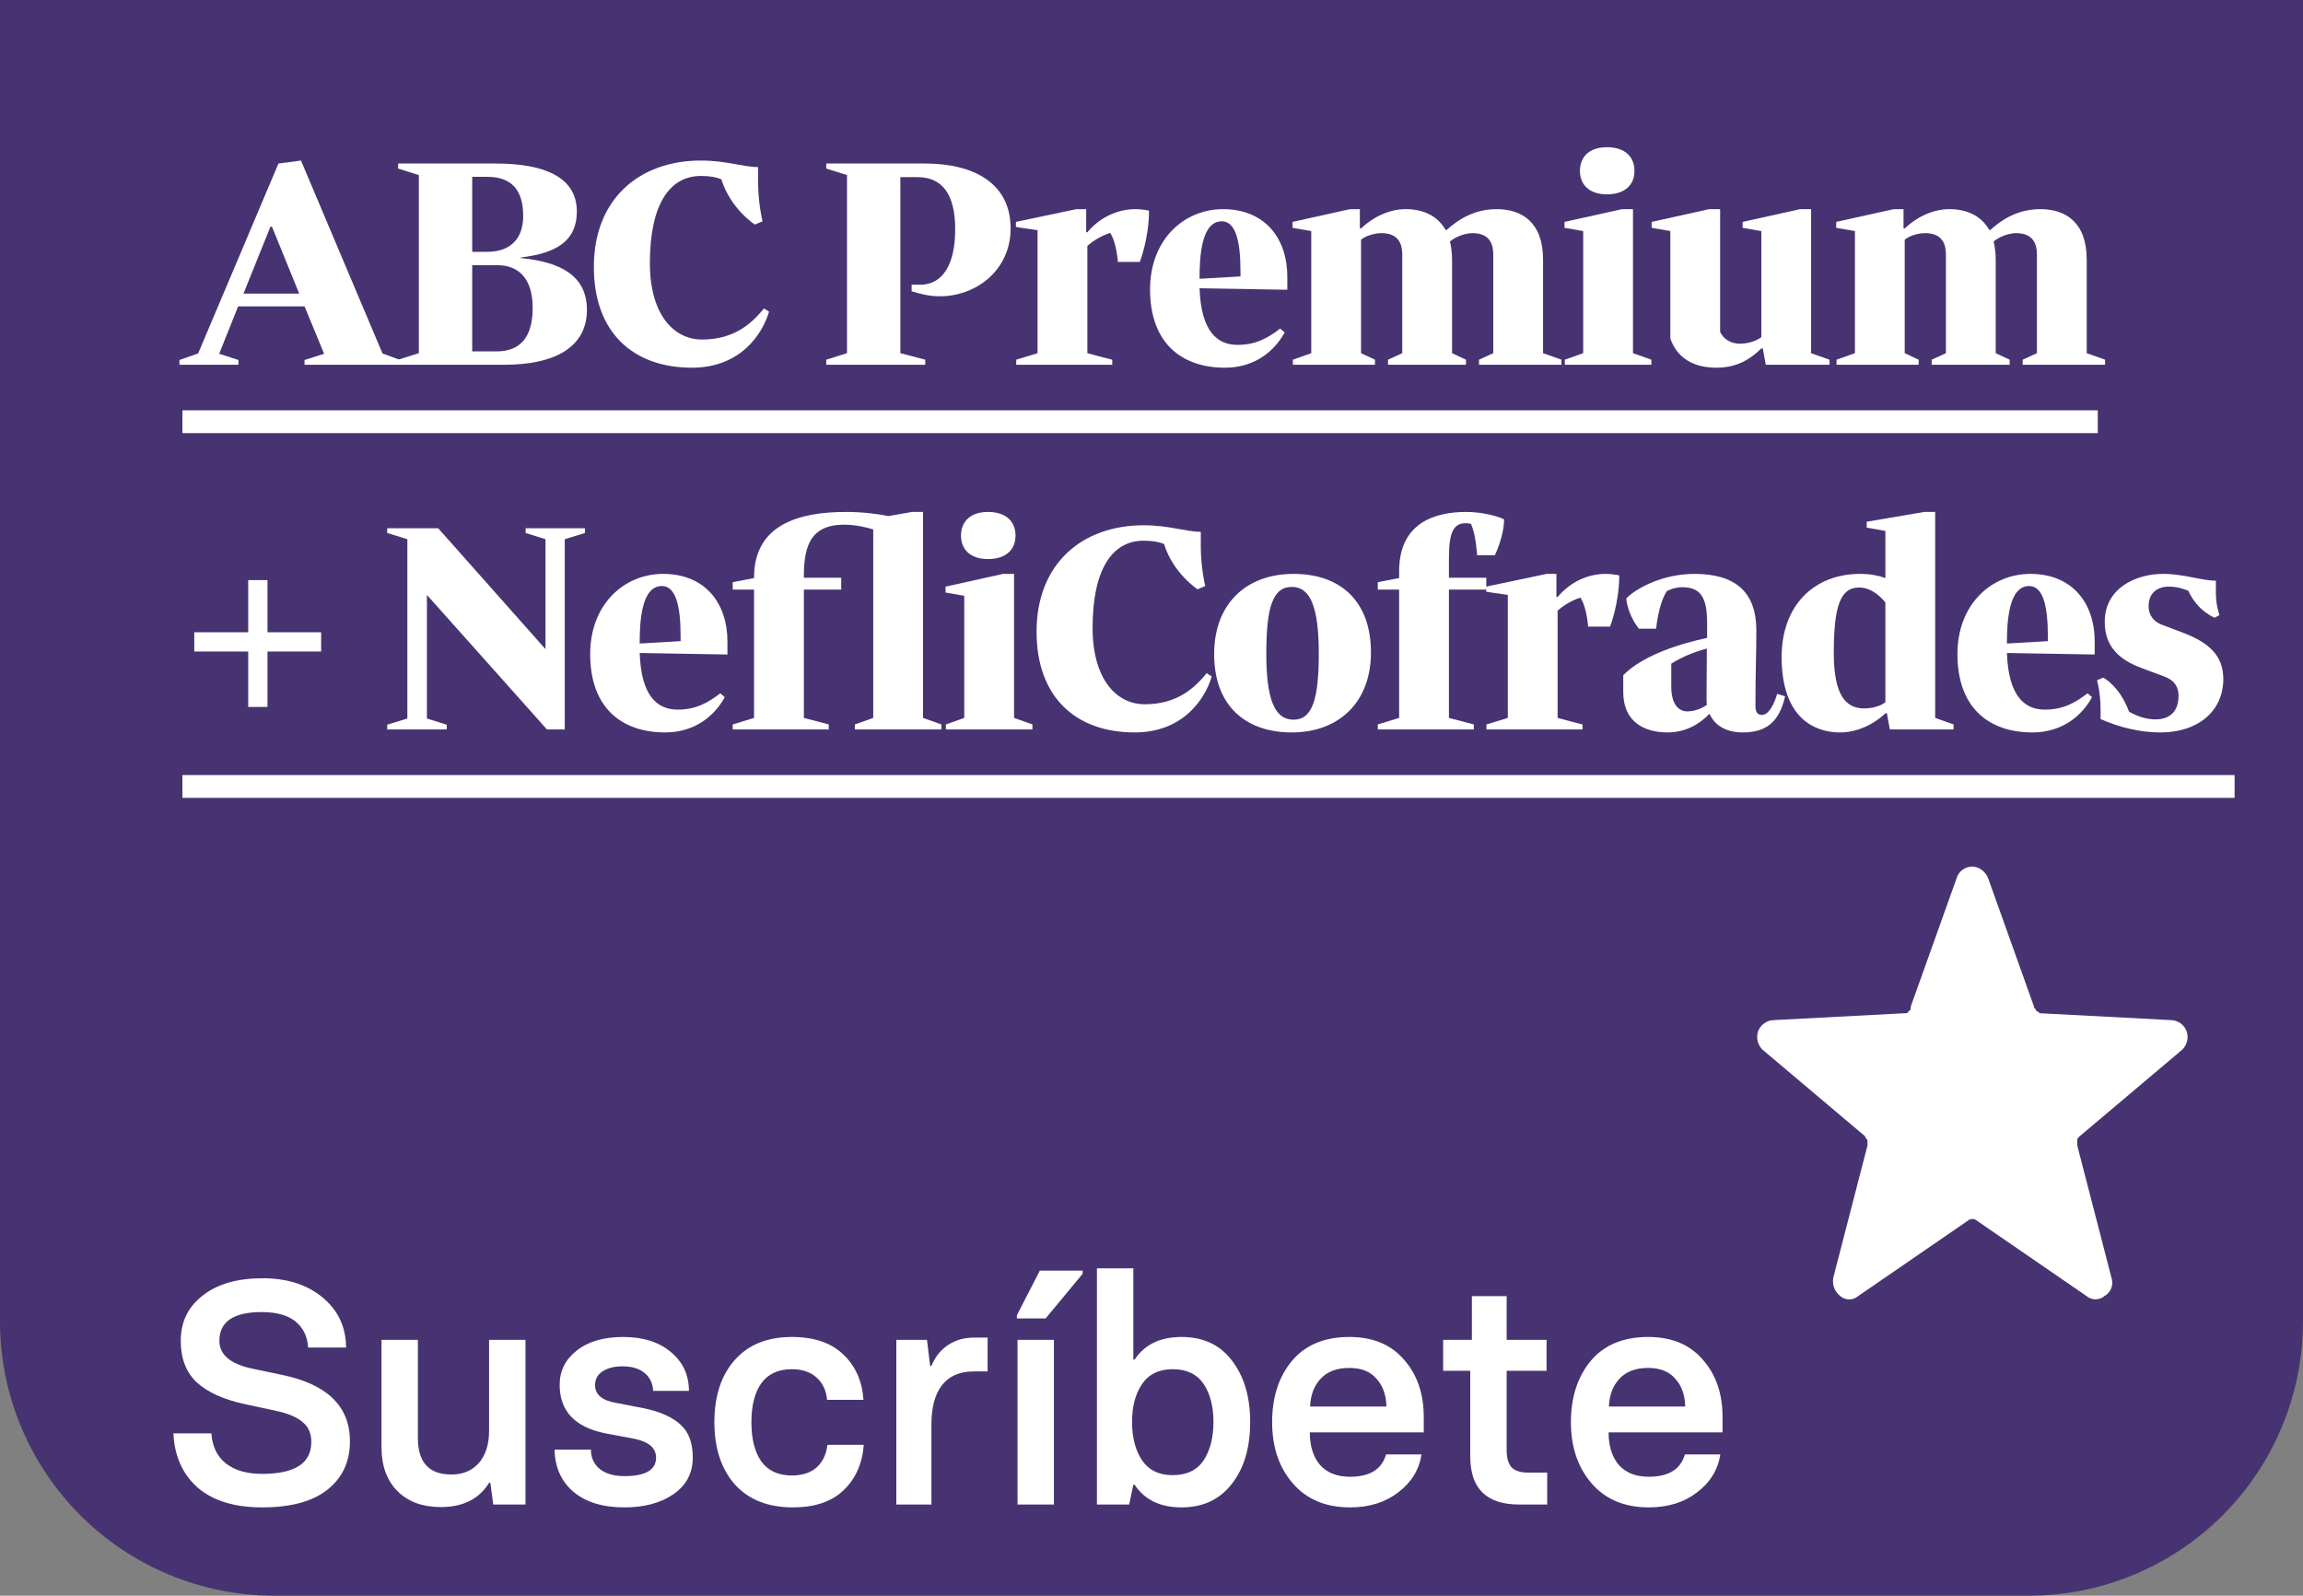<svg width="101" height="70" viewBox="0 0 101 70" fill="none" xmlns="http://www.w3.org/2000/svg">
<rect x="0" y="0" width="101" height="70" fill="#808080" stroke="none"/>
<g clip-path="url(#clip0_61_264)">
<path d="M0 0H101V58C100.991 61.18 99.724 64.227 97.475 66.475C95.227 68.724 92.18 69.991 89 70H12C8.82 69.991 5.773 68.724 3.525 66.475C1.276 64.227 0.009 61.18 0 58L0 0Z" fill="#473371"/>
<path d="M85.8 38.55C85.825 38.457 85.868 38.37 85.927 38.294C85.986 38.218 86.06 38.155 86.144 38.109C86.228 38.062 86.32 38.033 86.416 38.023C86.511 38.013 86.608 38.022 86.7 38.05C86.815 38.091 86.92 38.157 87.007 38.243C87.093 38.33 87.159 38.435 87.2 38.55L89.2 44.15C89.2 44.25 89.3 44.25 89.3 44.35C89.4 44.35 89.4 44.45 89.5 44.45L95.2 44.75C95.354 44.752 95.503 44.801 95.629 44.89C95.754 44.979 95.849 45.105 95.9 45.25C95.945 45.389 95.95 45.537 95.915 45.679C95.879 45.82 95.805 45.949 95.7 46.05L91.2 49.85C91.1 49.95 91.1 49.95 91.1 50.05V50.25L92.6 56.05C92.651 56.197 92.649 56.358 92.594 56.504C92.539 56.65 92.435 56.772 92.3 56.85C92.189 56.947 92.047 57 91.9 57C91.753 57 91.611 56.947 91.5 56.85L86.7 53.55C86.645 53.501 86.574 53.474 86.5 53.474C86.426 53.474 86.355 53.501 86.3 53.55L81.5 56.85C81.39 56.948 81.248 57.003 81.1 57.003C80.952 57.003 80.81 56.948 80.7 56.85C80.582 56.756 80.492 56.633 80.439 56.492C80.386 56.351 80.373 56.198 80.4 56.05L81.9 50.25V50.05C81.9 49.95 81.8 49.95 81.8 49.85L77.3 46.05C77.195 45.949 77.121 45.82 77.085 45.679C77.05 45.537 77.055 45.389 77.1 45.25C77.151 45.105 77.246 44.979 77.371 44.89C77.497 44.801 77.646 44.752 77.8 44.75L83.5 44.45C83.6 44.45 83.7 44.45 83.7 44.35C83.8 44.35 83.8 44.25 83.8 44.15L85.8 38.55Z" fill="white"/>
<path d="M72.31 66.126C71.246 66.126 70.411 65.776 69.804 65.076C69.198 64.376 68.894 63.48 68.894 62.388C68.894 61.296 69.184 60.4 69.762 59.7C70.35 59 71.19 58.65 72.282 58.65C73.309 58.65 74.107 58.981 74.676 59.644C75.255 60.297 75.544 61.137 75.544 62.164V62.836H70.546C70.546 63.433 70.696 63.909 70.994 64.264C71.302 64.609 71.741 64.782 72.31 64.782C73.178 64.782 73.706 64.455 73.892 63.802H75.446C75.344 64.474 75.003 65.029 74.424 65.468C73.855 65.907 73.15 66.126 72.31 66.126ZM70.56 61.702H73.906C73.897 61.198 73.752 60.792 73.472 60.484C73.202 60.167 72.805 60.008 72.282 60.008C71.732 60.008 71.312 60.167 71.022 60.484C70.733 60.792 70.579 61.198 70.56 61.702Z" fill="white"/>
<path d="M66.622 66C65.194 66 64.48 65.3 64.48 63.9V60.134H63.29V58.776H64.55V56.858H66.076V58.776H67.826V60.134H66.076V63.62C66.076 63.965 66.15 64.217 66.3 64.376C66.449 64.525 66.687 64.6 67.014 64.6H67.854V66H66.622Z" fill="white"/>
<path d="M59.206 66.126C58.142 66.126 57.306 65.776 56.7 65.076C56.093 64.376 55.79 63.48 55.79 62.388C55.79 61.296 56.079 60.4 56.658 59.7C57.246 59 58.086 58.65 59.178 58.65C60.204 58.65 61.002 58.981 61.572 59.644C62.15 60.297 62.44 61.137 62.44 62.164V62.836H57.442C57.442 63.433 57.591 63.909 57.89 64.264C58.198 64.609 58.636 64.782 59.206 64.782C60.074 64.782 60.601 64.455 60.788 63.802H62.342C62.239 64.474 61.898 65.029 61.32 65.468C60.75 65.907 60.046 66.126 59.206 66.126ZM57.456 61.702H60.802C60.792 61.198 60.648 60.792 60.368 60.484C60.097 60.167 59.7 60.008 59.178 60.008C58.627 60.008 58.207 60.167 57.918 60.484C57.628 60.792 57.474 61.198 57.456 61.702Z" fill="white"/>
<path d="M54.015 65.104C53.483 65.785 52.75 66.126 51.817 66.126C50.883 66.126 50.197 65.795 49.759 65.132H49.703L49.521 66H48.107V55.64H49.703V59.644H49.759C50.197 58.981 50.883 58.65 51.817 58.65C52.769 58.65 53.506 58.995 54.029 59.686C54.561 60.377 54.827 61.273 54.827 62.374C54.827 63.513 54.556 64.423 54.015 65.104ZM51.425 64.712C52.041 64.712 52.493 64.497 52.783 64.068C53.072 63.629 53.217 63.065 53.217 62.374C53.217 61.693 53.072 61.137 52.783 60.708C52.493 60.279 52.041 60.064 51.425 60.064C50.828 60.064 50.38 60.283 50.081 60.722C49.791 61.151 49.647 61.702 49.647 62.374C49.647 63.055 49.791 63.615 50.081 64.054C50.38 64.493 50.828 64.712 51.425 64.712Z" fill="white"/>
<path d="M44.596 57.838V57.698L45.604 55.738H47.48V55.878L45.856 57.838H44.596ZM44.624 66V58.776H46.22V66H44.624Z" fill="white"/>
<path d="M39.309 66V58.776H40.653L40.793 59.924H40.849C40.998 59.541 41.236 59.238 41.563 59.014C41.889 58.79 42.277 58.678 42.725 58.678H43.313V60.162H42.697C42.09 60.162 41.628 60.363 41.311 60.764C41.003 61.165 40.849 61.735 40.849 62.472V66H39.309Z" fill="white"/>
<path d="M34.774 66.126C33.682 66.126 32.833 65.79 32.226 65.118C31.629 64.437 31.33 63.527 31.33 62.388C31.33 61.249 31.624 60.344 32.212 59.672C32.809 58.991 33.649 58.65 34.732 58.65C35.703 58.65 36.454 58.907 36.986 59.42C37.518 59.924 37.812 60.587 37.868 61.408H36.272C36.235 60.997 36.081 60.671 35.81 60.428C35.539 60.185 35.18 60.064 34.732 60.064C34.135 60.064 33.687 60.269 33.388 60.68C33.099 61.091 32.954 61.66 32.954 62.388C32.954 63.125 33.099 63.699 33.388 64.11C33.687 64.521 34.135 64.726 34.732 64.726C35.18 64.726 35.539 64.609 35.81 64.376C36.081 64.133 36.239 63.802 36.286 63.382H37.882C37.817 64.213 37.518 64.88 36.986 65.384C36.463 65.879 35.726 66.126 34.774 66.126Z" fill="white"/>
<path d="M27.386 66.126C26.434 66.126 25.687 65.897 25.146 65.44C24.614 64.983 24.338 64.367 24.32 63.592H25.916C25.916 63.947 26.046 64.231 26.308 64.446C26.569 64.651 26.928 64.754 27.386 64.754C28.31 64.754 28.772 64.483 28.772 63.942C28.772 63.522 28.454 63.247 27.82 63.116L26.546 62.878C25.211 62.607 24.544 61.898 24.544 60.75C24.544 60.143 24.791 59.644 25.286 59.252C25.79 58.851 26.471 58.65 27.33 58.65C28.198 58.65 28.893 58.869 29.416 59.308C29.948 59.747 30.214 60.316 30.214 61.016H28.646C28.627 60.68 28.501 60.419 28.268 60.232C28.034 60.036 27.712 59.938 27.302 59.938C26.938 59.938 26.644 60.013 26.42 60.162C26.205 60.302 26.098 60.503 26.098 60.764C26.098 61.184 26.415 61.445 27.05 61.548L28.282 61.786C28.972 61.935 29.495 62.173 29.85 62.5C30.204 62.817 30.382 63.298 30.382 63.942C30.382 64.623 30.097 65.16 29.528 65.552C28.968 65.935 28.254 66.126 27.386 66.126Z" fill="white"/>
<path d="M19.335 66.112C18.532 66.112 17.897 65.879 17.431 65.412C16.964 64.945 16.731 64.301 16.731 63.48V58.776H18.327V63.088C18.327 64.152 18.817 64.684 19.797 64.684C20.301 64.684 20.702 64.516 21.001 64.18C21.299 63.835 21.449 63.363 21.449 62.766V58.776H23.045V66H21.631L21.505 65.048H21.449C21.01 65.757 20.305 66.112 19.335 66.112Z" fill="white"/>
<path d="M11.497 66.126C10.284 66.126 9.341 65.837 8.669 65.258C8.006 64.67 7.652 63.877 7.605 62.878H9.271C9.308 63.447 9.518 63.886 9.901 64.194C10.293 64.502 10.825 64.656 11.497 64.656C12.934 64.656 13.653 64.189 13.653 63.256C13.653 62.883 13.527 62.593 13.275 62.388C13.032 62.173 12.654 62.01 12.141 61.898L10.713 61.59C9.808 61.394 9.117 61.081 8.641 60.652C8.165 60.213 7.927 59.602 7.927 58.818C7.927 57.987 8.249 57.325 8.893 56.83C9.537 56.326 10.41 56.074 11.511 56.074C12.594 56.074 13.471 56.354 14.143 56.914C14.824 57.474 15.17 58.207 15.179 59.112H13.513C13.485 58.636 13.303 58.258 12.967 57.978C12.631 57.698 12.136 57.558 11.483 57.558C10.242 57.558 9.621 57.978 9.621 58.818C9.621 59.425 10.097 59.831 11.049 60.036L12.379 60.316C14.358 60.727 15.347 61.697 15.347 63.228C15.347 64.124 15.016 64.833 14.353 65.356C13.7 65.869 12.748 66.126 11.497 66.126Z" fill="white"/>
<path d="M92.123 31.545V31.142C92.123 30.362 91.967 29.842 91.967 29.842L92.24 29.725C92.24 29.725 92.955 30.089 93.371 31.22C93.761 31.441 94.151 31.558 94.528 31.558C95.23 31.558 95.542 31.142 95.542 30.518C95.542 30.193 95.412 29.855 94.905 29.673L93.93 29.309C92.903 28.932 92.305 28.334 92.305 27.281C92.305 25.799 93.67 25.175 94.866 25.175C95.776 25.175 96.556 25.474 97.18 25.474V26.033C97.18 26.553 97.336 26.982 97.336 26.982L97.128 27.099C97.128 27.099 96.374 26.813 95.971 25.916C95.724 25.812 95.438 25.734 95.113 25.734C94.619 25.734 94.229 26.007 94.229 26.592C94.229 26.956 94.424 27.255 94.788 27.398L95.685 27.736C96.868 28.178 97.505 28.75 97.505 29.79C97.505 31.22 96.361 32.13 94.762 32.13C93.826 32.13 92.955 31.909 92.123 31.545Z" fill="white"/>
<path d="M91.552 30.414L91.747 30.583C91.318 31.376 90.46 32.13 89.134 32.13C87.158 32.13 85.845 30.986 85.845 28.698C85.845 26.488 87.353 25.175 89.043 25.175C90.876 25.175 91.864 26.449 91.864 28.139V28.711L88.016 28.646C88.081 30.531 88.783 31.129 89.68 31.129C90.486 31.129 91.006 30.83 91.552 30.414ZM88.991 25.708C88.081 25.708 88.016 27.294 88.016 28.23L89.81 28.126V27.892C89.81 26.553 89.589 25.708 88.991 25.708Z" fill="white"/>
<path d="M84.869 22.458V31.493L85.675 31.779V32H82.88L82.75 31.285H82.698C82.204 31.753 81.476 32.13 80.696 32.13C79.604 32.13 78.135 31.532 78.135 28.815C78.135 26.592 79.526 25.175 81.58 25.175C81.996 25.175 82.36 25.24 82.685 25.357V23.29L81.866 23.147V22.887L84.388 22.458H84.869ZM81.762 31.077C82.048 31.077 82.451 30.999 82.685 30.804V26.423C82.373 26.059 81.996 25.773 81.528 25.773C80.696 25.773 80.423 26.631 80.423 28.646C80.423 30.518 80.956 31.077 81.762 31.077Z" fill="white"/>
<path d="M74.309 25.175C76.103 25.175 77.026 25.968 77.026 27.658C77.026 28.711 76.987 29.413 76.987 30.973C76.987 31.272 77.104 31.363 77.273 31.363C77.585 31.363 77.832 30.83 77.936 30.44L78.287 30.544C78.027 31.701 77.429 32.13 76.428 32.13C75.7 32.13 75.193 31.818 74.972 31.311C74.556 31.74 73.958 32.13 73.126 32.13C72.125 32.13 71.189 31.675 71.189 30.362V29.621C72.073 28.711 73.815 28.204 74.868 27.983V27.346C74.868 26.241 74.608 25.76 73.776 25.76C73.516 25.76 73.282 25.838 73.1 25.929C72.723 26.514 72.632 27.58 72.632 27.58H71.878C71.878 27.58 71.41 27.047 71.319 26.254C71.774 25.786 72.944 25.175 74.309 25.175ZM73.997 31.207C74.296 31.207 74.621 31.09 74.855 30.921C74.842 30.83 74.842 30.739 74.842 30.648C74.842 29.959 74.855 29.218 74.855 28.451C74.322 28.594 73.789 28.802 73.295 29.114V30.128C73.295 30.895 73.62 31.207 73.997 31.207Z" fill="white"/>
<path d="M70.611 27.489H69.649C69.649 27.489 69.597 26.657 69.311 26.215C68.843 26.371 68.518 26.605 68.31 26.787V31.493C68.661 31.584 69.064 31.701 69.402 31.779V32H65.19V31.779L66.126 31.493V26.098C65.827 26.046 65.45 26.007 65.177 25.955V25.734L67.829 25.175H68.258V26.189H68.31C68.843 25.552 69.61 25.175 70.416 25.175C70.611 25.175 70.819 25.201 71.014 25.24C71.014 26.462 70.611 27.489 70.611 27.489Z" fill="white"/>
<path d="M65.559 24.356H64.779C64.779 24.317 64.727 23.433 64.506 22.978C64.506 22.978 64.389 22.952 64.259 22.952C63.557 22.952 63.544 23.797 63.544 24.72V25.344H65.182V25.864H63.544V31.493L64.636 31.779V32H60.424V31.779L61.36 31.493V25.864H60.424V25.539L61.36 25.357V25.058C61.36 22.939 62.92 22.458 64.298 22.458C64.987 22.458 65.689 22.64 65.962 22.783C65.962 23.537 65.559 24.356 65.559 24.356Z" fill="white"/>
<path d="M56.731 25.175C58.811 25.175 60.124 26.397 60.124 28.62C60.124 30.817 58.707 32.13 56.653 32.13C54.56 32.13 53.247 30.895 53.247 28.698C53.247 26.475 54.664 25.175 56.731 25.175ZM56.731 31.571C57.563 31.571 57.836 30.648 57.836 28.672C57.836 26.67 57.485 25.747 56.653 25.747C55.808 25.747 55.535 26.67 55.535 28.672C55.535 30.648 55.886 31.571 56.731 31.571Z" fill="white"/>
<path d="M53.143 29.673C52.857 30.648 51.895 32.13 49.763 32.13C47.176 32.13 45.46 30.583 45.46 27.71C45.46 24.72 47.462 23.043 50.153 23.043C51.284 23.043 51.999 23.329 52.662 23.329V23.966C52.662 24.928 52.857 25.708 52.857 25.708L52.519 25.851C52.519 25.851 51.453 25.162 51.05 23.862C50.816 23.771 50.556 23.719 50.153 23.719C48.775 23.719 47.917 24.98 47.917 27.541C47.917 29.79 48.957 30.895 50.205 30.895C51.674 30.895 52.428 30.128 52.922 29.53L53.143 29.673Z" fill="white"/>
<path d="M42.145 23.498C42.145 22.913 42.522 22.458 43.328 22.458C44.16 22.458 44.537 22.913 44.537 23.498C44.537 24.07 44.16 24.525 43.328 24.525C42.522 24.525 42.145 24.07 42.145 23.498ZM44.472 25.175V31.493L45.278 31.779V32H41.482V31.779L42.288 31.493V26.137L41.469 25.994V25.734L43.991 25.175H44.472Z" fill="white"/>
<path d="M40.48 22.458V31.493L41.286 31.779V32H37.49V31.779L38.296 31.493V23.225C38.01 23.134 37.529 23.017 37.009 23.017C35.436 23.017 35.254 24.135 35.254 25.331V25.344H36.892V25.864H35.254V31.493L36.346 31.779V32H32.134V31.779L33.07 31.493V25.864H32.134V25.539L33.07 25.357V25.331C33.07 23.03 35.007 22.458 37.1 22.458C37.789 22.458 38.478 22.536 38.959 22.64L39.999 22.458H40.48Z" fill="white"/>
<path d="M31.59 30.414L31.785 30.583C31.356 31.376 30.498 32.13 29.172 32.13C27.196 32.13 25.883 30.986 25.883 28.698C25.883 26.488 27.391 25.175 29.081 25.175C30.914 25.175 31.902 26.449 31.902 28.139V28.711L28.054 28.646C28.119 30.531 28.821 31.129 29.718 31.129C30.524 31.129 31.044 30.83 31.59 30.414ZM29.029 25.708C28.119 25.708 28.054 27.294 28.054 28.23L29.848 28.126V27.892C29.848 26.553 29.627 25.708 29.029 25.708Z" fill="white"/>
<path d="M23.923 23.654L23.052 23.381V23.173H25.652V23.381L24.768 23.654V32H23.988L18.723 26.098V31.519L19.594 31.792V32H16.981V31.792L17.865 31.519V23.654L16.981 23.381V23.173H19.217L23.923 28.477V23.654Z" fill="white"/>
<path d="M8.52 28.581V27.736H10.886V25.448H11.731V27.736H14.084V28.581H11.731V31.012H10.886V28.581H8.52Z" fill="white"/>
<path d="M83.052 9.175H83.481V10.02H83.533C84.027 9.552 84.729 9.175 85.496 9.175C86.211 9.175 86.874 9.435 87.238 10.085H87.29C87.784 9.643 88.473 9.175 89.487 9.175C90.566 9.175 91.515 9.734 91.515 11.385V15.493L92.321 15.779V16H88.707V15.779L89.331 15.493V11.164C89.331 10.748 89.201 10.228 88.421 10.228C88.148 10.228 87.732 10.345 87.433 10.592C87.485 10.826 87.524 11.086 87.524 11.385V15.493L88.135 15.779V16H84.716V15.779L85.34 15.493V11.164C85.34 10.748 85.21 10.228 84.43 10.228C84.144 10.228 83.754 10.332 83.533 10.514V15.493L84.144 15.779V16H80.543V15.779L81.349 15.493V10.137L80.53 9.994V9.734L83.052 9.175Z" fill="white"/>
<path d="M75.438 9.175V14.557C75.49 14.674 75.71 15.077 76.322 15.077C76.621 15.077 77.01 14.973 77.245 14.791V10.137L76.425 9.994V9.734L78.948 9.175H79.428V15.493L80.234 15.779V16H77.439L77.309 15.285H77.245C76.763 15.753 76.192 16.13 75.269 16.13C73.748 16.13 73.371 15.168 73.254 14.856V10.137L72.434 9.994V9.734L74.957 9.175H75.438Z" fill="white"/>
<path d="M69.289 7.498C69.289 6.913 69.666 6.458 70.472 6.458C71.304 6.458 71.681 6.913 71.681 7.498C71.681 8.07 71.304 8.525 70.472 8.525C69.666 8.525 69.289 8.07 69.289 7.498ZM71.616 9.175V15.493L72.422 15.779V16H68.626V15.779L69.432 15.493V10.137L68.613 9.994V9.734L71.135 9.175H71.616Z" fill="white"/>
<path d="M59.209 9.175H59.638V10.02H59.69C60.184 9.552 60.886 9.175 61.653 9.175C62.368 9.175 63.031 9.435 63.395 10.085H63.447C63.941 9.643 64.63 9.175 65.644 9.175C66.723 9.175 67.672 9.734 67.672 11.385V15.493L68.478 15.779V16H64.864V15.779L65.488 15.493V11.164C65.488 10.748 65.358 10.228 64.578 10.228C64.305 10.228 63.889 10.345 63.59 10.592C63.642 10.826 63.681 11.086 63.681 11.385V15.493L64.292 15.779V16H60.873V15.779L61.497 15.493V11.164C61.497 10.748 61.367 10.228 60.587 10.228C60.301 10.228 59.911 10.332 59.69 10.514V15.493L60.301 15.779V16H56.7V15.779L57.506 15.493V10.137L56.687 9.994V9.734L59.209 9.175Z" fill="white"/>
<path d="M56.144 14.414L56.339 14.583C55.91 15.376 55.052 16.13 53.726 16.13C51.75 16.13 50.437 14.986 50.437 12.698C50.437 10.488 51.945 9.175 53.635 9.175C55.468 9.175 56.456 10.449 56.456 12.139V12.711L52.608 12.646C52.673 14.531 53.375 15.129 54.272 15.129C55.078 15.129 55.598 14.83 56.144 14.414ZM53.583 9.708C52.673 9.708 52.608 11.294 52.608 12.23L54.402 12.126V11.892C54.402 10.553 54.181 9.708 53.583 9.708Z" fill="white"/>
<path d="M49.988 11.489H49.026C49.026 11.489 48.974 10.657 48.688 10.215C48.22 10.371 47.895 10.605 47.687 10.787V15.493C48.038 15.584 48.441 15.701 48.779 15.779V16H44.567V15.779L45.503 15.493V10.098C45.204 10.046 44.827 10.007 44.554 9.955V9.734L47.206 9.175H47.635V10.189H47.687C48.22 9.552 48.987 9.175 49.793 9.175C49.988 9.175 50.196 9.201 50.391 9.24C50.391 10.462 49.988 11.489 49.988 11.489Z" fill="white"/>
<path d="M37.146 7.68L36.236 7.394V7.173H40.565C42.697 7.173 44.322 8.031 44.322 10.02C44.322 11.84 42.827 12.997 41.215 12.997C40.799 12.997 40.435 12.919 39.98 12.776V12.49H40.357C41.332 12.49 41.891 11.619 41.891 10.059C41.891 8.551 41.345 7.771 40.24 7.771H39.486V15.493L40.578 15.779V16H36.236V15.779L37.146 15.493V7.68Z" fill="white"/>
<path d="M33.727 13.673C33.441 14.648 32.479 16.13 30.347 16.13C27.76 16.13 26.044 14.583 26.044 11.71C26.044 8.72 28.046 7.043 30.737 7.043C31.868 7.043 32.583 7.329 33.246 7.329V7.966C33.246 8.928 33.441 9.708 33.441 9.708L33.103 9.851C33.103 9.851 32.037 9.162 31.634 7.862C31.4 7.771 31.14 7.719 30.737 7.719C29.359 7.719 28.501 8.98 28.501 11.541C28.501 13.79 29.541 14.895 30.789 14.895C32.258 14.895 33.012 14.128 33.506 13.53L33.727 13.673Z" fill="white"/>
<path d="M22.152 16H17.459V15.779L18.369 15.493V7.68L17.459 7.394V7.173H21.736C23.777 7.173 25.298 7.719 25.298 9.279C25.298 10.566 24.401 11.112 22.841 11.294V11.32C24.557 11.489 25.74 12.074 25.74 13.595C25.74 15.311 24.193 16 22.152 16ZM21.801 11.632H20.709V15.415H21.775C22.828 15.415 23.361 14.778 23.361 13.504C23.361 12.334 22.841 11.632 21.801 11.632ZM21.385 7.758H20.709V11.047H21.359C22.412 11.047 22.945 10.449 22.945 9.474C22.945 8.33 22.425 7.758 21.385 7.758Z" fill="white"/>
<path d="M12.212 7.173L13.2 7.043L16.775 15.506L17.555 15.792V16H13.356V15.792L14.214 15.519L13.356 13.439H10.444L9.612 15.519L10.457 15.792V16H7.87V15.792L8.689 15.506L12.212 7.173ZM13.122 12.88L11.926 9.942H11.861L10.678 12.88H13.122Z" fill="white"/>
<line x1="8" y1="18.5" x2="92" y2="18.5" stroke="white"/>
<line x1="8" y1="34.5" x2="98" y2="34.5" stroke="white"/>
</g>
<defs>
<clipPath id="clip0_61_264">
<rect width="101" height="70" fill="white"/>
</clipPath>
</defs>
</svg>
